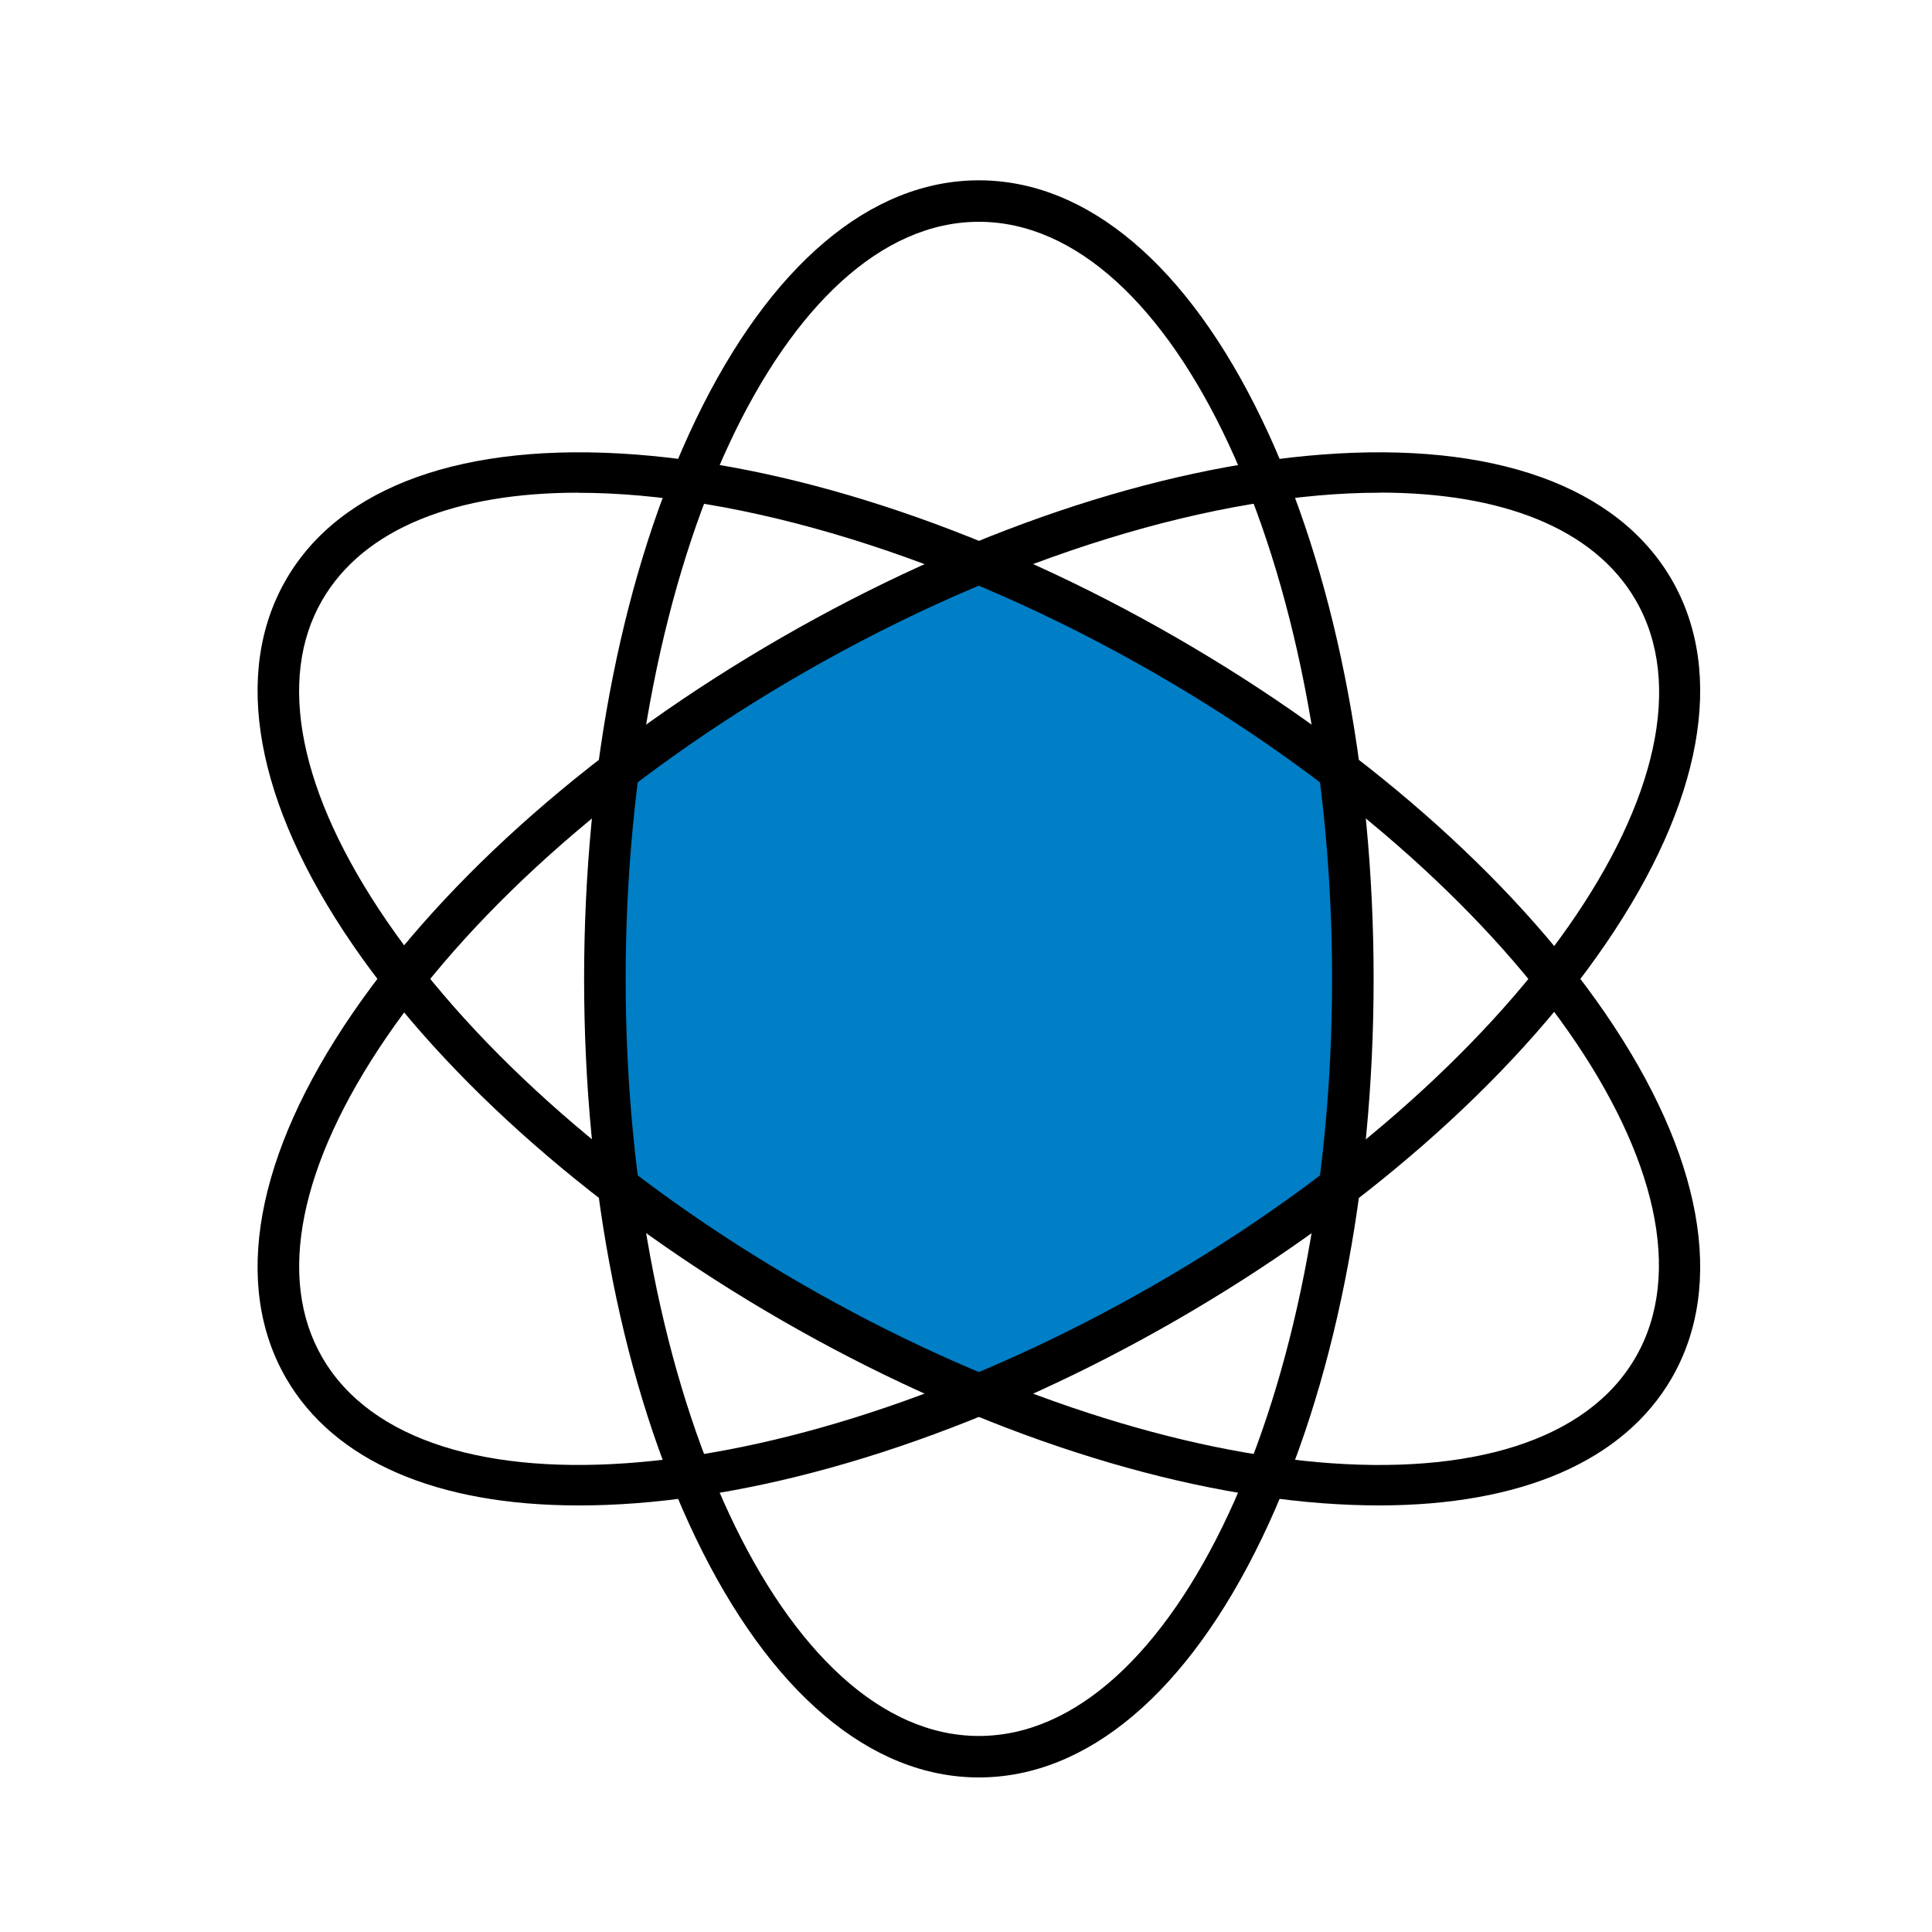 <svg width="75" height="75" viewBox="0 0 75 75" fill="none" xmlns="http://www.w3.org/2000/svg">
<g clip-path="url(#clip0_19540_762)">
<path d="M24 30V45.5L26.5 48L34 52L38.5 54L42 52.5L48 49L52 47L52.5 41L52 31.5L51 29.5L47.5 27L42.5 24.5L37.5 22.5L24 30Z" fill="#007EC6"/>
<path d="M38 69C33.793 69 29.89 65.699 27.006 59.7C24.211 53.891 22.675 46.185 22.675 38C22.675 29.815 24.211 22.11 27.006 16.3C29.89 10.301 33.793 7 38 7C42.206 7 46.11 10.301 48.993 16.3C51.788 22.11 53.324 29.815 53.324 38C53.324 46.185 51.788 53.891 48.993 59.7C46.11 65.699 42.206 69 38 69ZM38 8.61C30.438 8.61 24.288 21.796 24.288 38C24.288 54.205 30.438 67.39 38 67.39C45.561 67.39 51.711 54.205 51.711 38C51.711 21.796 45.561 8.61 38 8.61Z" fill="black"/>
<path d="M53.535 58.44C52.825 58.44 52.087 58.411 51.329 58.355C44.892 57.864 37.44 55.344 30.338 51.249C23.236 47.155 17.324 41.973 13.678 36.655C9.915 31.164 9.004 26.135 11.105 22.5C13.206 18.864 18.025 17.141 24.672 17.644C31.108 18.136 38.561 20.656 45.662 24.75C52.76 28.841 58.676 34.026 62.322 39.344C66.085 44.836 66.996 49.864 64.895 53.5C63.032 56.721 59.039 58.44 53.535 58.44ZM22.445 19.126C17.739 19.126 14.13 20.491 12.504 23.305C10.73 26.373 11.617 30.793 15.009 35.745C18.517 40.87 24.248 45.879 31.14 49.852C45.199 57.956 59.713 59.229 63.492 52.694C67.27 46.16 58.91 34.248 44.852 26.147C36.839 21.529 28.68 19.13 22.441 19.13L22.445 19.126Z" fill="black"/>
<path d="M22.465 58.441C16.961 58.441 12.968 56.722 11.105 53.501C9.004 49.865 9.915 44.837 13.678 39.346C17.32 34.027 23.236 28.842 30.338 24.751C37.435 20.661 44.892 18.137 51.329 17.645C57.975 17.138 62.79 18.865 64.895 22.501C66.996 26.136 66.085 31.165 62.322 36.656C58.68 41.974 52.764 47.16 45.662 51.25C38.561 55.341 31.108 57.865 24.672 58.356C23.913 58.413 23.175 58.441 22.465 58.441ZM53.555 19.127C47.32 19.127 39.157 21.526 31.144 26.144C24.248 30.118 18.521 35.13 15.013 40.251C11.621 45.203 10.73 49.624 12.508 52.692C16.291 59.23 30.801 57.953 44.86 49.849C58.918 41.749 67.278 29.836 63.5 23.302C61.874 20.492 58.265 19.123 53.559 19.123L53.555 19.127Z" fill="black"/>
</g>
<defs>
<clipPath id="clip0_19540_762">
<rect width="56" height="62" fill="white" transform="translate(10 7)"/>
</clipPath>
</defs>
</svg>
